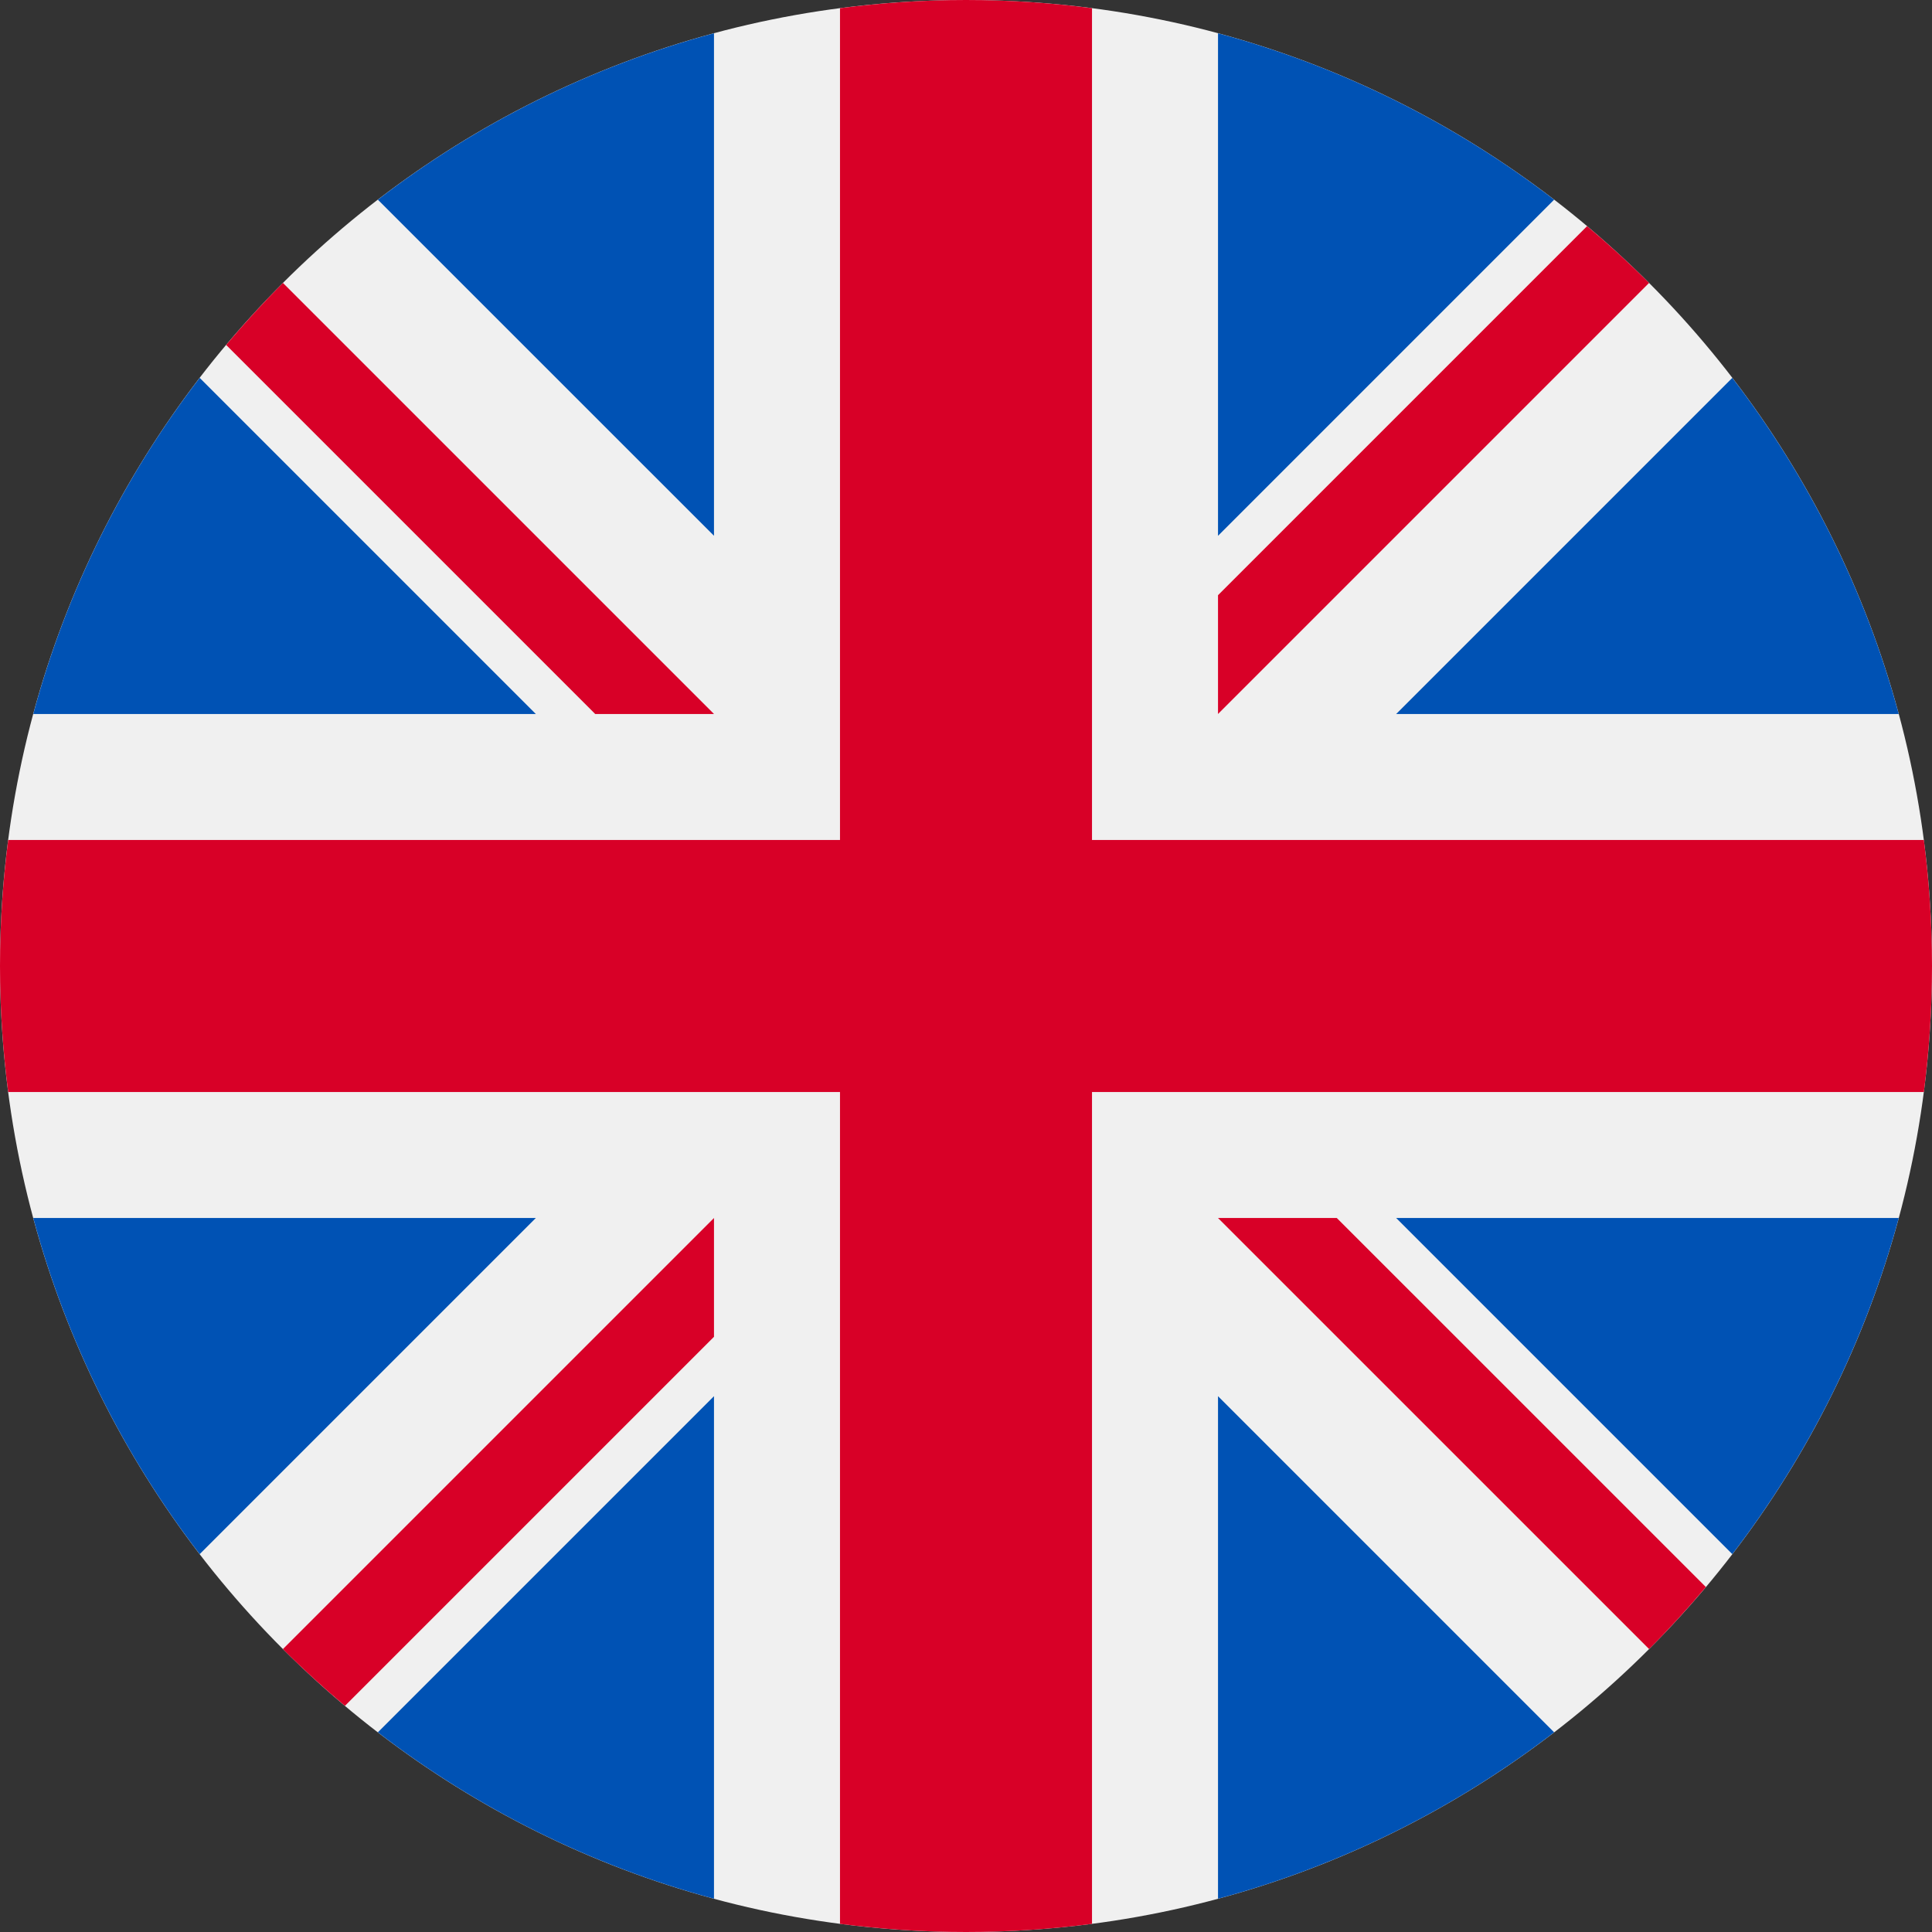 <svg width="41" height="41" viewBox="0 0 41 41" fill="none" xmlns="http://www.w3.org/2000/svg">
<rect x="0" y="0" width="41" height="41" fill="#333333" stroke="none"/>
<g clip-path="url(#clip0_20_1576)">
<path d="M20.5 41C31.822 41 41 31.822 41 20.5C41 9.178 31.822 0 20.5 0C9.178 0 0 9.178 0 20.5C0 31.822 9.178 41 20.5 41Z" fill="#F0F0F0"/>
<path d="M4.238 8.019C2.627 10.114 1.413 12.529 0.706 15.152H11.371L4.238 8.019Z" fill="#0052B4"/>
<path d="M40.294 15.152C39.587 12.529 38.372 10.114 36.762 8.019L29.629 15.152H40.294Z" fill="#0052B4"/>
<path d="M0.706 25.848C1.413 28.471 2.627 30.886 4.238 32.981L11.371 25.848H0.706Z" fill="#0052B4"/>
<path d="M32.981 4.238C30.886 2.627 28.471 1.413 25.848 0.706V11.371L32.981 4.238Z" fill="#0052B4"/>
<path d="M8.019 36.762C10.114 38.373 12.529 39.587 15.152 40.294V29.629L8.019 36.762Z" fill="#0052B4"/>
<path d="M15.152 0.706C12.529 1.413 10.114 2.627 8.019 4.238L15.152 11.37V0.706Z" fill="#0052B4"/>
<path d="M25.848 40.294C28.471 39.587 30.886 38.373 32.981 36.762L25.848 29.629V40.294Z" fill="#0052B4"/>
<path d="M29.629 25.848L36.762 32.981C38.372 30.886 39.587 28.471 40.294 25.848H29.629Z" fill="#0052B4"/>
<path d="M40.827 17.826H23.174H23.174V0.174C22.299 0.06 21.406 0 20.5 0C19.594 0 18.701 0.06 17.826 0.174V17.826V17.826H0.174C0.06 18.701 0 19.594 0 20.5C0 21.406 0.06 22.299 0.174 23.174H17.826H17.826V40.827C18.701 40.94 19.594 41 20.5 41C21.406 41 22.299 40.941 23.174 40.827V23.174V23.174H40.827C40.94 22.299 41 21.406 41 20.5C41 19.594 40.94 18.701 40.827 17.826Z" fill="#D80027"/>
<path d="M25.848 25.848L34.996 34.995C35.416 34.575 35.818 34.135 36.201 33.679L28.369 25.848H25.848V25.848Z" fill="#D80027"/>
<path d="M15.152 25.848H15.152L6.004 34.996C6.425 35.417 6.865 35.818 7.32 36.201L15.152 28.369V25.848Z" fill="#D80027"/>
<path d="M15.152 15.152V15.152L6.004 6.004C5.584 6.425 5.182 6.865 4.799 7.32L12.631 15.152H15.152V15.152Z" fill="#D80027"/>
<path d="M25.848 15.152L34.996 6.004C34.575 5.584 34.136 5.182 33.68 4.799L25.848 12.631V15.152Z" fill="#D80027"/>
</g>
<defs>
<clipPath id="clip0_20_1576">
<rect width="41" height="41" fill="white"/>
</clipPath>
</defs>
</svg>
